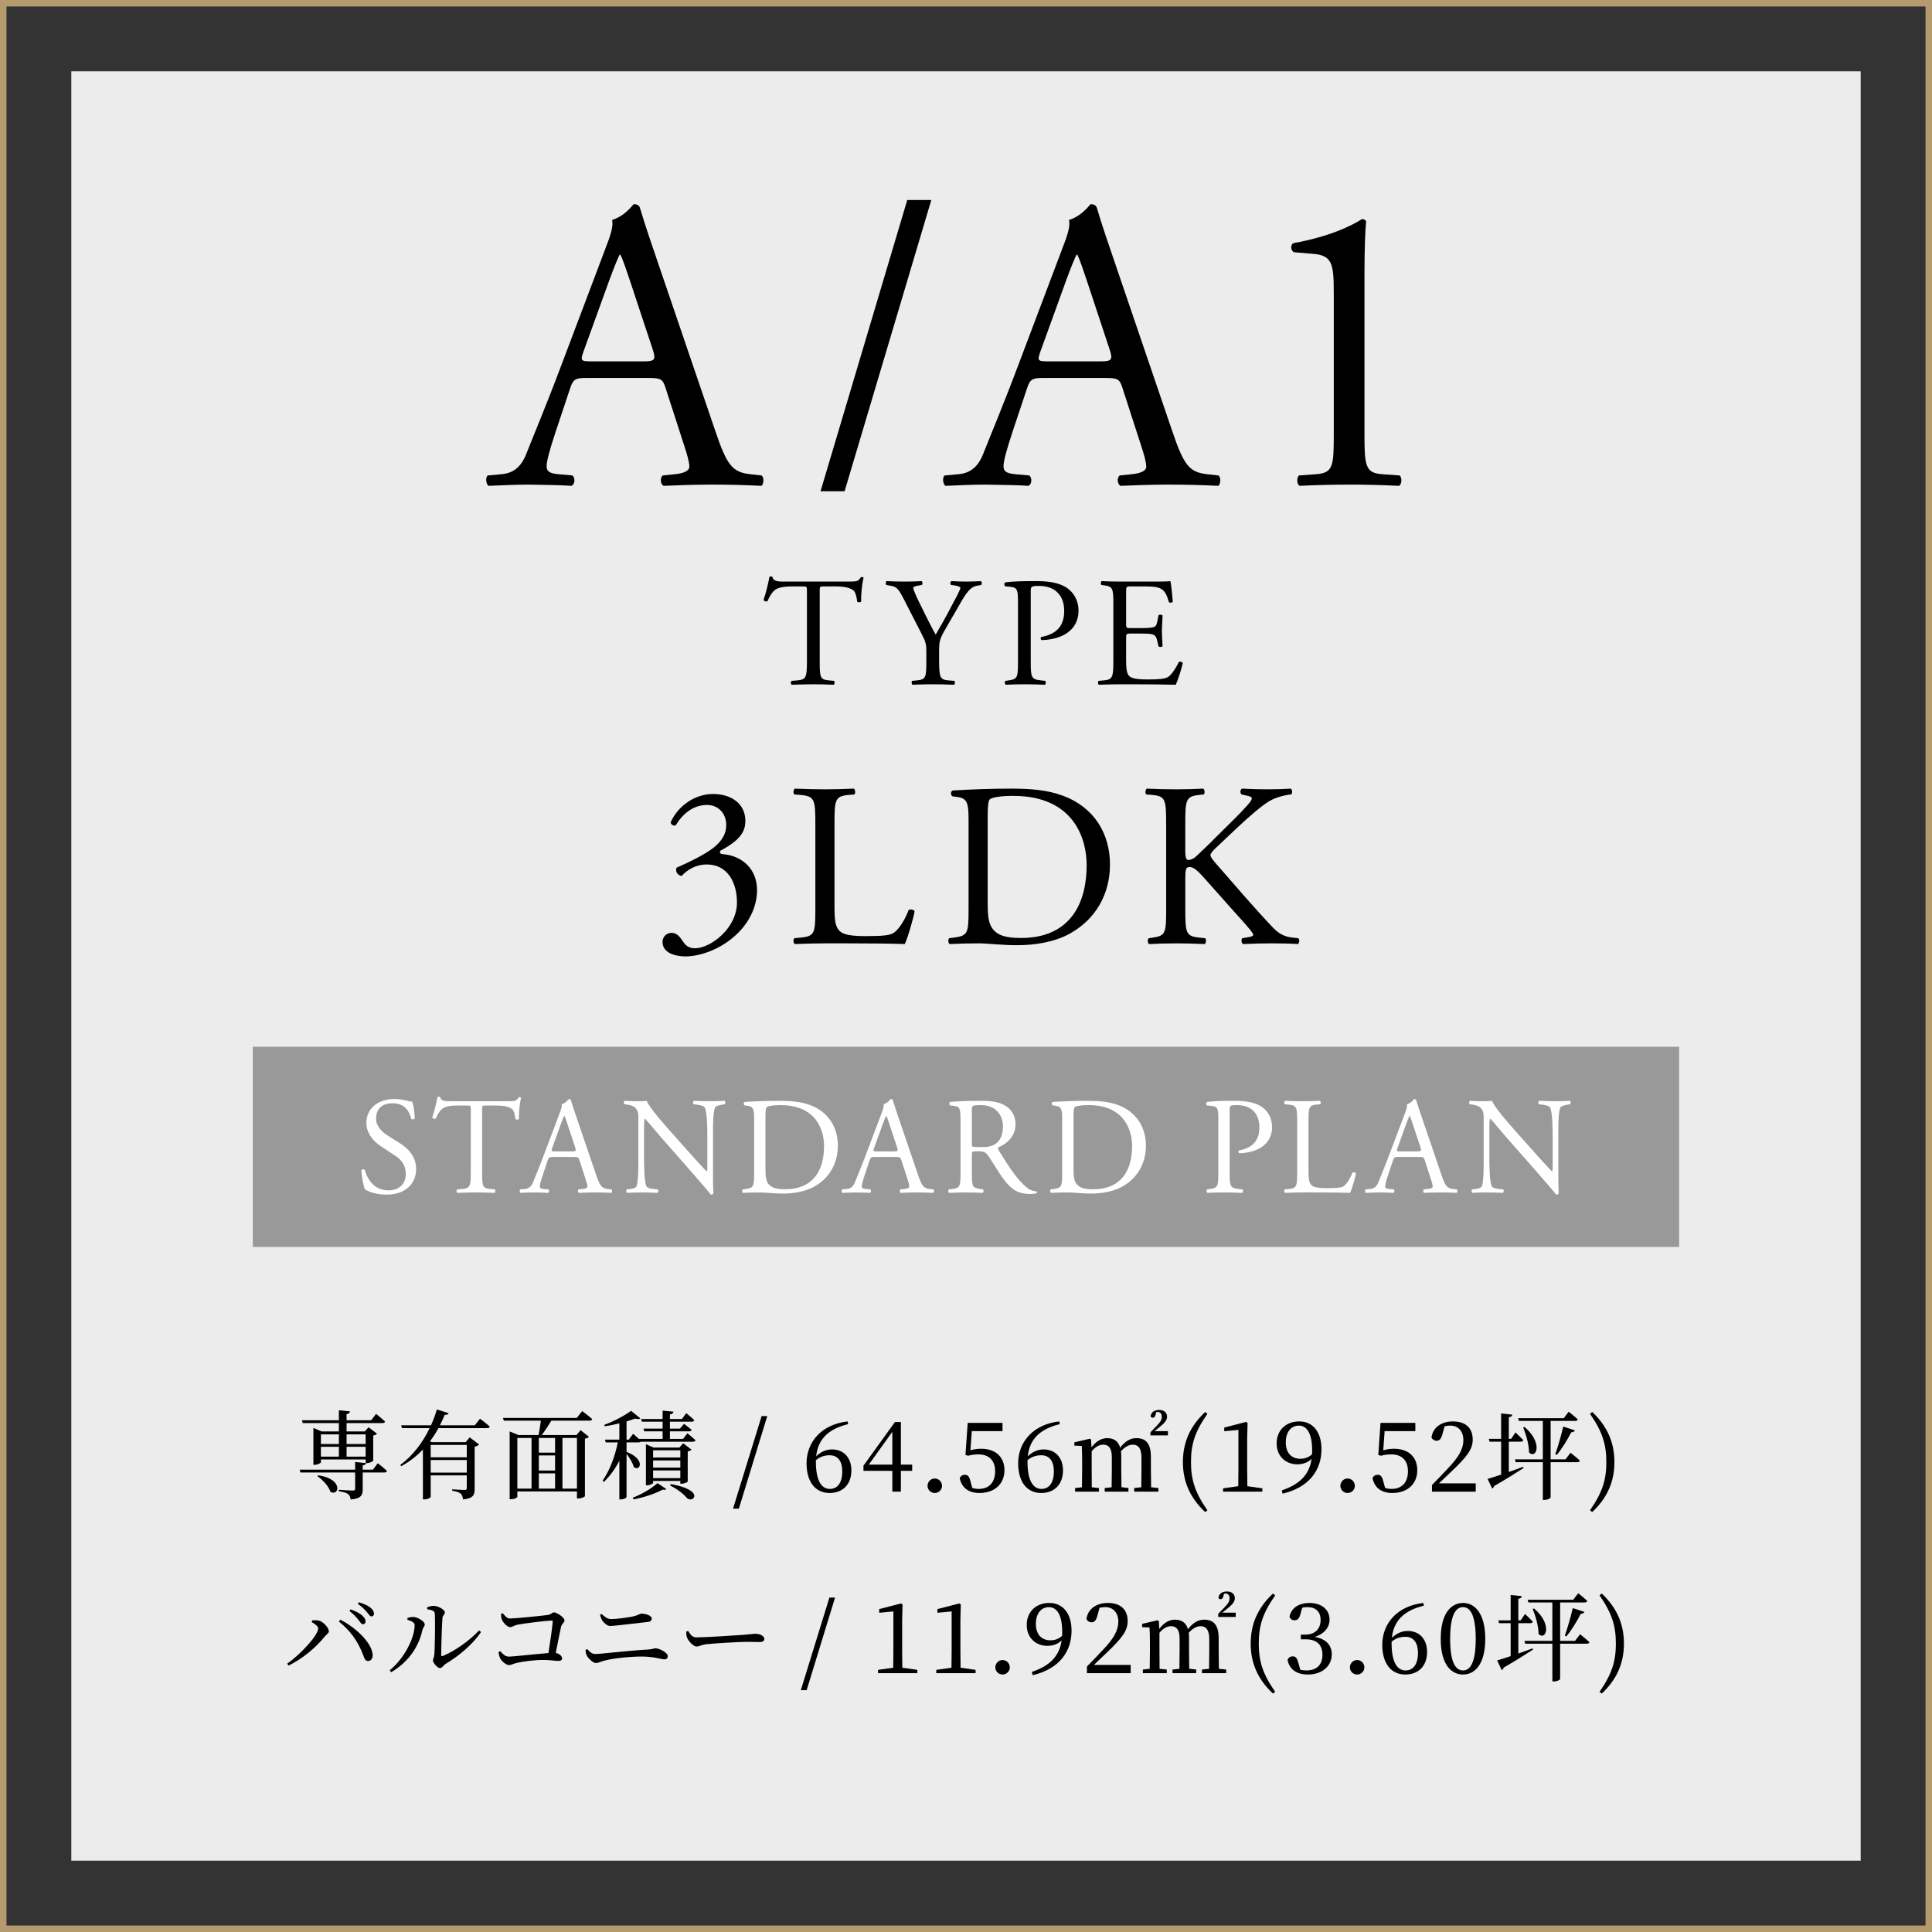 <?xml version="1.0" encoding="UTF-8"?>
<svg id="_レイヤー_2" data-name="レイヤー_2" xmlns="http://www.w3.org/2000/svg" viewBox="0 0 298 298">
  <rect x="0" y="0" width="298" height="298" fill="#333333" stroke="none"/>
  <defs>
    <style>
      .cls-1 {
        fill: #fff;
      }

      .cls-2 {
        fill: none;
        stroke: #b49a6d;
        stroke-miterlimit: 10;
      }

      .cls-3 {
        fill: #999;
      }

      .cls-4 {
        fill: #ececec;
      }
    </style>
  </defs>
  <g id="_デザイン" data-name="デザイン">
    <rect class="cls-2" x=".5" y=".5" width="297" height="297"/>
    <rect class="cls-4" x="11" y="11" width="276" height="276"/>
    <g>
      <path d="M102.679,59.899c-.448-1.408-.704-1.6-2.624-1.6h-9.663c-1.6,0-1.983.192-2.432,1.536l-2.24,6.72c-.96,2.88-1.407,4.607-1.407,5.312,0,.768.319,1.152,1.855,1.28l2.112.192c.447.32.447,1.344-.128,1.6-1.664-.128-3.648-.128-6.656-.192-2.111,0-4.415.128-6.144.192-.384-.256-.512-1.28-.128-1.6l2.112-.192c1.536-.128,2.943-.832,3.84-3.136,1.151-2.944,2.943-7.104,5.631-14.271l6.528-17.278c.896-2.304,1.279-3.52,1.088-4.544,1.535-.448,2.623-1.6,3.327-2.432.384,0,.832.128.96.576.832,2.816,1.856,5.76,2.816,8.576l8.767,25.726c1.856,5.503,2.688,6.463,5.44,6.783l1.728.192c.448.32.32,1.344,0,1.6-2.624-.128-4.863-.192-7.743-.192-3.072,0-5.504.128-7.359.192-.513-.256-.576-1.28-.129-1.6l1.856-.192c1.344-.128,2.239-.512,2.239-1.152,0-.704-.319-1.855-.831-3.392l-2.816-8.703ZM90.008,54.203c-.512,1.472-.448,1.536,1.344,1.536h7.872c1.855,0,1.983-.256,1.407-1.983l-3.455-10.432c-.513-1.536-1.088-3.264-1.473-4.032h-.128c-.191.32-.832,1.856-1.536,3.776l-4.031,11.135Z"/>
      <path d="M130.276,75.77h-3.712l13.375-44.925h3.712l-13.375,44.925Z"/>
      <path d="M173.154,59.899c-.447-1.408-.704-1.6-2.624-1.6h-9.663c-1.6,0-1.983.192-2.432,1.536l-2.24,6.72c-.96,2.88-1.407,4.607-1.407,5.312,0,.768.319,1.152,1.855,1.28l2.112.192c.447.32.447,1.344-.128,1.6-1.664-.128-3.648-.128-6.656-.192-2.111,0-4.415.128-6.144.192-.384-.256-.512-1.28-.128-1.6l2.112-.192c1.536-.128,2.943-.832,3.84-3.136,1.151-2.944,2.943-7.104,5.631-14.271l6.528-17.278c.896-2.304,1.279-3.52,1.088-4.544,1.535-.448,2.623-1.6,3.327-2.432.385,0,.832.128.96.576.832,2.816,1.856,5.76,2.816,8.576l8.767,25.726c1.856,5.503,2.688,6.463,5.44,6.783l1.728.192c.448.32.32,1.344,0,1.6-2.624-.128-4.863-.192-7.743-.192-3.072,0-5.504.128-7.359.192-.513-.256-.576-1.28-.128-1.6l1.855-.192c1.344-.128,2.24-.512,2.24-1.152,0-.704-.32-1.855-.832-3.392l-2.816-8.703ZM160.483,54.203c-.512,1.472-.448,1.536,1.344,1.536h7.872c1.855,0,1.983-.256,1.407-1.983l-3.455-10.432c-.513-1.536-1.089-3.264-1.473-4.032h-.128c-.191.32-.832,1.856-1.535,3.776l-4.032,11.135Z"/>
      <path d="M205.725,45.18c0-4.352-.192-5.759-3.072-6.016l-3.071-.256c-.512-.256-.576-1.152-.064-1.408,5.376-.96,8.896-2.624,10.56-3.712.256,0,.512.128.64.32-.128,1.152-.256,4.352-.256,8v24.83c0,4.928.128,6.016,2.752,6.208l2.688.192c.385.384.32,1.408-.128,1.6-2.495-.128-5.375-.192-7.615-.192-2.304,0-5.184.064-7.68.192-.447-.192-.512-1.216-.128-1.6l2.624-.192c2.688-.192,2.752-1.28,2.752-6.208v-21.758Z"/>
      <path d="M126.436,101.946c0,2.52.048,2.88,1.439,3l.769.072c.144.096.096.528-.048.6-1.368-.048-2.185-.072-3.145-.072s-1.8.024-3.336.072c-.145-.072-.192-.48,0-.6l.863-.072c1.368-.12,1.488-.48,1.488-3v-10.729c0-.744,0-.768-.72-.768h-1.32c-1.032,0-2.352.048-2.952.6-.576.528-.816,1.056-1.08,1.656-.192.144-.528.024-.624-.168.384-1.08.744-2.616.912-3.576.072-.048.384-.072.456,0,.144.768.937.744,2.04.744h9.721c1.296,0,1.513-.048,1.872-.672.12-.048.385-.024.433.072-.265.984-.433,2.928-.36,3.648-.096.192-.504.192-.624.048-.072-.6-.24-1.488-.6-1.752-.553-.408-1.465-.6-2.784-.6h-1.704c-.721,0-.696.024-.696.816v10.681Z"/>
      <path d="M144.853,101.897c0,2.568.145,2.952,1.44,3.048l.912.072c.144.144.096.528-.048.6-1.488-.048-2.305-.072-3.265-.072-1.008,0-1.872.024-3.145.072-.144-.072-.191-.456-.048-.6l.744-.072c1.393-.144,1.44-.48,1.44-3.048v-1.224c0-1.32-.072-1.632-.769-2.976l-2.832-5.521c-.816-1.584-1.176-1.704-1.896-1.824l-.672-.12c-.144-.168-.12-.504.048-.6.769.048,1.633.072,2.784.072,1.104,0,1.969-.024,2.568-.072.217.072.217.456.072.6l-.312.048c-.841.12-1.009.24-1.009.432,0,.24.624,1.608.744,1.848.889,1.776,1.776,3.672,2.713,5.329.743-1.272,1.536-2.664,2.256-4.056.672-1.248,1.56-2.88,1.56-3.168,0-.144-.432-.312-1.008-.384l-.432-.048c-.168-.168-.145-.504.048-.6.864.048,1.56.072,2.304.072s1.417-.024,2.232-.072c.192.12.216.456.048.6l-.672.12c-1.248.216-1.968,1.728-3.168,3.792l-1.513,2.616c-1.056,1.824-1.128,2.04-1.128,3.888v1.248Z"/>
      <path d="M158.987,101.946c0,2.52.049,2.832,1.585,3l.647.072c.145.12.096.528-.048.6-1.368-.048-2.16-.072-3.12-.072-1.008,0-1.872.024-2.929.072-.144-.072-.191-.456-.048-.6l.504-.072c1.393-.192,1.44-.48,1.44-3v-8.857c0-2.04-.048-2.448-1.128-2.568l-.864-.096c-.168-.144-.144-.504.048-.6,1.272-.168,2.761-.192,4.753-.192s3.479.264,4.608.96c1.104.696,1.92,1.944,1.92,3.6,0,2.208-1.368,3.312-2.4,3.816-1.056.504-2.328.72-3.312.72-.168-.072-.168-.432-.023-.48,2.592-.48,3.528-1.944,3.528-4.032,0-2.328-1.368-3.84-3.864-3.84-1.272,0-1.297.096-1.297.864v10.705Z"/>
      <path d="M171.731,93.305c0-2.496-.048-2.856-1.464-3.024l-.385-.048c-.144-.096-.096-.528.049-.6,1.031.048,1.848.072,2.832.072h4.513c1.536,0,2.952,0,3.24-.072.144.408.288,2.136.384,3.192-.096.144-.48.192-.601.048-.359-1.128-.575-1.968-1.824-2.28-.504-.12-1.271-.144-2.328-.144h-1.728c-.721,0-.721.048-.721.96v4.8c0,.672.072.672.792.672h1.393c1.008,0,1.752-.048,2.04-.144.288-.096.456-.24.576-.84l.192-.984c.12-.144.527-.144.624.024,0,.576-.097,1.512-.097,2.424,0,.864.097,1.776.097,2.304-.097.168-.504.168-.624.024l-.217-.936c-.096-.432-.264-.792-.743-.912-.337-.096-.912-.12-1.849-.12h-1.393c-.72,0-.792.024-.792.648v3.384c0,1.272.072,2.088.456,2.497.288.288.792.552,2.904.552,1.849,0,2.545-.096,3.072-.36.433-.24,1.08-1.08,1.704-2.328.168-.12.505-.048.601.168-.168.84-.769,2.688-1.08,3.336-2.16-.048-4.297-.072-6.433-.072h-2.16c-1.032,0-1.849.024-3.265.072-.144-.072-.191-.456-.048-.6l.792-.072c1.368-.12,1.488-.48,1.488-3v-8.641Z"/>
      <path d="M102.19,145.29c0-.72.54-1.404,1.404-1.404s1.332.72,1.728,1.296c.468.684.899,1.08,1.908,1.08,2.339,0,6.442-3.06,6.442-7.055,0-3.167-1.512-5.867-4.643-5.867-1.765,0-3.061.864-3.888,1.764-.576-.072-1.008-.576-.792-1.26,1.367-.612,4.319-1.944,5.759-3.131.792-.648,1.908-1.728,1.908-3.456,0-1.908-1.332-3.096-2.952-3.096-2.123,0-3.743,1.332-4.859,3.167-.359.072-.756-.144-.756-.504,1.116-2.52,3.744-4.355,6.516-4.355,2.951,0,5.003,1.584,5.003,4.14,0,1.476-.575,2.879-3.852,4.607-.18.36,0,.504.433.54,2.735.216,5.219,2.124,5.219,5.543,0,2.592-1.26,5.184-3.491,7.127-2.664,2.34-5.76,3.096-7.523,3.096-1.619,0-3.563-.54-3.563-2.231Z"/>
      <path d="M125.763,127.148c0-3.779-.072-4.355-2.34-4.535l-.899-.072c-.217-.144-.145-.792.071-.9,2.017.072,3.24.108,4.68.108,1.404,0,2.628-.036,4.428-.108.216.108.288.756.072.9l-.864.072c-2.124.18-2.196.756-2.196,4.535v12.527c0,2.268.108,3.204.757,3.887.396.396,1.079.828,3.923.828,3.06,0,3.815-.144,4.392-.468.72-.432,1.656-1.728,2.376-3.563.216-.18.899-.036.899.216,0,.396-1.008,4.067-1.512,5.039-1.836-.072-5.255-.108-8.963-.108h-3.312c-1.512,0-2.663.036-4.68.108-.216-.108-.288-.684-.071-.9l1.079-.108c2.088-.216,2.16-.72,2.16-4.5v-12.958Z"/>
      <path d="M149.394,126.428c0-2.52-.18-3.275-1.691-3.492l-.792-.108c-.288-.18-.324-.756.036-.9,3.06-.18,5.975-.288,9.034-.288,3.023,0,5.579.216,7.919,1.08,4.859,1.764,7.308,5.867,7.308,10.619,0,4.571-2.196,8.495-6.3,10.727-2.339,1.26-5.291,1.728-8.062,1.728-2.304,0-4.607-.288-5.867-.288-1.512,0-2.808.036-4.5.108-.216-.108-.287-.684-.071-.9l.827-.108c2.088-.288,2.16-.72,2.16-4.5v-13.678ZM152.345,139.279c0,1.908.108,3.06.721,3.923.792,1.116,2.159,1.476,4.427,1.476,6.983,0,10.115-4.571,10.115-11.267,0-3.959-1.908-10.654-11.339-10.654-2.124,0-3.275.288-3.563.504s-.36,1.116-.36,2.735v13.283Z"/>
      <path d="M179.871,127.148c0-3.779-.072-4.355-2.16-4.535l-.899-.072c-.216-.144-.144-.792.072-.9,1.764.072,2.915.108,4.535.108,1.403,0,2.628-.036,4.176-.108.216.108.288.756.071.9l-.684.072c-2.088.216-2.16.756-2.16,4.535v4.14c0,.684.072,1.368.469,1.368.323,0,.756-.216,1.008-.396.504-.432,1.439-1.368,1.836-1.728l3.887-3.852c.685-.648,2.448-2.484,2.808-2.988.181-.252.252-.432.252-.576s-.144-.252-.611-.36l-.972-.216c-.252-.252-.217-.72.071-.9,1.26.072,2.7.108,3.96.108s2.483-.036,3.563-.108c.252.18.288.684.072.9-.937.072-2.34.432-3.348,1.008-1.008.576-3.023,2.268-5.04,4.175l-3.239,3.06c-.504.504-.828.828-.828,1.116,0,.252.216.54.685,1.116,3.419,3.923,6.19,7.163,8.998,10.115.864.864,1.656,1.332,2.88,1.476l.972.108c.252.18.181.792-.071.9-.937-.072-2.34-.108-4.032-.108-1.476,0-2.735.036-4.391.108-.252-.072-.36-.684-.145-.9l.828-.144c.504-.072.864-.18.864-.36,0-.216-.252-.504-.504-.828-.685-.864-1.62-1.836-2.988-3.384l-2.88-3.24c-2.052-2.304-2.627-3.023-3.491-3.023-.54,0-.612.468-.612,1.728v4.644c0,3.78.072,4.284,2.088,4.5l.973.108c.216.144.144.792-.072.9-1.764-.072-2.988-.108-4.392-.108-1.476,0-2.7.036-4.176.108-.216-.108-.288-.648-.071-.9l.72-.108c1.907-.288,1.979-.72,1.979-4.5v-12.958Z"/>
    </g>
    <g>
      <path d="M58.272,225.696s.9.69,1.41,1.185c-.045.165-.165.24-.391.24h-3.345v2.55c0,.93-.194,1.47-1.859,1.62-.045-.375-.15-.645-.375-.825-.255-.195-.675-.345-1.455-.45v-.225s1.8.12,2.145.12c.285,0,.375-.09.375-.3v-2.49h-8.43l-.12-.435h8.55v-1.185l1.62.165v-.555h-6.899v.435c0,.12-.495.39-.976.39h-.18v-5.685l1.26.54h2.67v-1.29h-5.579l-.12-.435h5.699v-1.545l1.726.18c-.046.21-.181.36-.54.42v.945h3.795l.765-.99s.854.705,1.38,1.185c-.045.165-.195.24-.405.24h-5.534v1.29h2.805l.585-.645,1.305.99c-.075.105-.3.24-.585.285v3.87c-.015.12-.6.39-.975.39h-.136c-.045.195-.194.3-.51.36v.645h1.575l.75-.99ZM49.078,227.556c3.96.555,3.225,3.315,1.89,2.55-.271-.87-1.2-1.875-2.01-2.4l.12-.15ZM49.498,221.241v1.485h2.774v-1.485h-2.774ZM49.498,224.676h2.774v-1.515h-2.774v1.515ZM53.458,221.241v1.485h2.939v-1.485h-2.939ZM56.397,224.676v-1.515h-2.939v1.515h2.939Z"/>
      <path d="M74.037,218.826s.945.705,1.5,1.215c-.029.165-.18.24-.39.24h-7.515c-.375.69-.811,1.365-1.32,2.04l.3.12h5.221l.614-.735,1.455,1.095c-.09.135-.36.285-.689.345v6.51c0,.915-.195,1.47-1.801,1.62-.045-.39-.135-.69-.345-.885-.225-.195-.6-.345-1.319-.45v-.225s1.574.105,1.904.105c.285,0,.345-.09.345-.315v-1.935h-5.564v3.315c0,.09-.39.39-.99.39h-.21v-7.695c-.944.99-2.055,1.875-3.345,2.565l-.149-.195c1.994-1.455,3.51-3.54,4.529-5.669h-4.274l-.105-.435h4.59c.375-.825.675-1.65.9-2.445l1.814.57c-.06.18-.194.285-.6.255-.21.525-.45,1.065-.735,1.62h5.37l.81-1.02ZM66.432,222.876v1.905h5.564v-1.905h-5.564ZM71.997,227.136v-1.935h-5.564v1.935h5.564Z"/>
      <path d="M89.802,217.656s.975.72,1.545,1.23c-.045.165-.195.24-.391.24h-5.909c-.45.75-1.021,1.605-1.485,2.22h5.355l.63-.75,1.29,1.02c-.105.135-.285.225-.615.285v8.865c0,.09-.45.36-1.035.36h-.195v-1.08h-9.194v.84c0,.09-.39.36-.99.36h-.194v-10.455l1.364.555h3.09c.12-.615.271-1.515.36-2.22h-5.715l-.135-.42h11.385l.84-1.05ZM79.797,229.611h2.189v-7.815h-2.189v7.815ZM85.617,221.796h-2.505v2.265h2.505v-2.265ZM85.617,224.496h-2.505v2.325h2.505v-2.325ZM83.112,229.611h2.505v-2.355h-2.505v2.355ZM86.757,221.796v7.815h2.234v-7.815h-2.234Z"/>
      <path d="M106.032,221.076s.78.63,1.245,1.065c-.045.165-.195.24-.39.24h-8.085c-.075.075-.195.105-.33.105h-1.83v1.455c3.015,1.17,2.085,3.105,1.11,2.34-.15-.645-.646-1.44-1.11-2.025v6.66c0,.09-.375.36-.93.36h-.18v-5.97c-.615,1.215-1.41,2.325-2.385,3.27l-.195-.195c1.125-1.635,1.92-3.78,2.34-5.895h-1.86l-.12-.435h2.221v-2.505c-.735.18-1.516.345-2.25.45l-.075-.225c1.455-.525,3.255-1.485,4.125-2.16l1.439,1.155c-.135.135-.42.165-.81.045-.375.135-.825.285-1.32.435v2.805h.346l.675-.9s.465.405.885.795h3.66v-1.17h-2.835l-.12-.42h2.955v-1.065h-3.195l-.12-.42h3.315v-1.29l1.68.165c-.03.21-.181.36-.555.42v.705h1.859l.66-.9s.78.63,1.245,1.08c-.045.165-.195.24-.391.24h-3.374v1.065h1.545l.63-.735s.72.525,1.17.915c-.03.165-.165.24-.375.24h-2.97v1.17h2.024l.675-.87ZM97.587,231.02c1.32-.51,2.76-1.32,3.825-2.25l1.364.9c-.12.135-.255.165-.54.09-1.305.69-2.97,1.215-4.5,1.515l-.149-.255ZM104.937,228.861v-.435h-4.2v.3c0,.12-.479.375-.944.375h-.165v-6.345l1.185.525h3.975l.585-.66,1.29.975c-.09.105-.314.225-.585.285v4.635c-.015.105-.6.345-.96.345h-.18ZM100.737,223.701v1.11h4.2v-1.11h-4.2ZM104.937,225.261h-4.2v1.11h4.2v-1.11ZM104.937,227.991v-1.185h-4.2v1.185h4.2ZM103.452,228.906c5.46.96,3.42,3.09,2.476,2.13-.48-.585-1.365-1.305-2.565-1.905l.09-.225Z"/>
      <path d="M117.477,218.421h.87l-4.38,14.279h-.9l4.41-14.279Z"/>
      <path d="M130.827,219.666c-3.135.75-4.681,2.4-4.936,4.965.69-.69,1.545-1.065,2.445-1.065,1.785,0,2.984,1.26,2.984,3.225,0,2.235-1.38,3.495-3.359,3.495-2.189,0-3.555-1.695-3.555-4.59,0-3.24,2.265-5.985,6.329-6.45l.091.42ZM125.846,225.471c0,2.82.811,4.185,2.16,4.185,1.125,0,1.905-.885,1.905-2.685,0-1.74-.78-2.505-1.95-2.505-.705,0-1.47.195-2.115.765v.24Z"/>
      <path d="M140.697,226.866h-1.74v3.21h-1.319v-3.21h-4.455v-.795l4.859-6.735h.915v6.57h1.74v.96ZM137.637,225.906v-5.055l-3.63,5.055h3.63Z"/>
      <path d="M143.067,229.191c0-.63.495-1.14,1.11-1.14.63,0,1.125.51,1.125,1.14,0,.585-.495,1.095-1.125,1.095-.615,0-1.11-.51-1.11-1.095Z"/>
      <path d="M149.682,223.701c.54-.165,1.064-.24,1.665-.24,2.13,0,3.584,1.185,3.584,3.315,0,2.1-1.515,3.51-3.84,3.51-1.664,0-2.729-.765-3.06-2.28.135-.345.42-.525.78-.525.479,0,.689.24.885,1.035l.27.99c.346.105.66.15,1.006.15,1.635,0,2.52-1.065,2.52-2.715,0-1.71-.975-2.61-2.565-2.61-.524,0-1.064.06-1.59.21l-.42-.12.346-4.95h5.369v1.275h-4.739l-.21,2.955Z"/>
      <path d="M163.467,219.666c-3.135.75-4.681,2.4-4.936,4.965.69-.69,1.545-1.065,2.445-1.065,1.785,0,2.984,1.26,2.984,3.225,0,2.235-1.38,3.495-3.359,3.495-2.189,0-3.555-1.695-3.555-4.59,0-3.24,2.265-5.985,6.329-6.45l.091.42ZM158.487,225.471c0,2.82.811,4.185,2.16,4.185,1.125,0,1.905-.885,1.905-2.685,0-1.74-.78-2.505-1.95-2.505-.705,0-1.47.195-2.115.765v.24Z"/>
      <path d="M177.522,226.536c0,.825.015,1.995.03,2.865l1.125.12v.555h-3.735v-.555l1.096-.12c.015-.87.029-2.04.029-2.865v-1.71c0-1.485-.54-1.995-1.335-1.995-.585,0-1.229.33-1.83,1.02.03.225.045.465.045.735v1.95c0,.825.016,1.995.03,2.85l1.08.135v.555h-3.66v-.555l1.065-.12c.015-.87.03-2.04.03-2.865v-1.785c0-1.395-.495-1.92-1.335-1.92-.601,0-1.245.36-1.771,1.02v2.685c0,.81,0,1.995.016,2.865l1.109.12v.555h-3.689v-.555l1.064-.12c.016-.87.03-2.055.03-2.865v-.915c0-1.02-.015-1.83-.06-2.595l-1.141-.045v-.51l2.37-.555.21.12.061,1.215c.749-1.005,1.574-1.425,2.414-1.425,1.021,0,1.726.45,2.011,1.47.81-1.05,1.604-1.47,2.505-1.47,1.484,0,2.234.855,2.234,2.895v1.815ZM180.147,220.746v.66h-2.7v-.48l.9-.93c.57-.585.854-.93.854-1.47,0-.465-.239-.735-.645-.735-.075,0-.135,0-.21.015l-.105.42c-.09.36-.255.45-.449.45-.136,0-.256-.075-.315-.225.075-.645.615-.975,1.32-.975.81,0,1.215.465,1.215,1.035,0,.585-.436,1.035-1.23,1.665l-.705.57h2.07Z"/>
      <path d="M186.238,232.955l-.346.27c-2.324-2.175-3.435-4.68-3.435-7.709,0-3.045,1.11-5.535,3.435-7.725l.346.285c-1.966,2.79-2.535,4.755-2.535,7.44,0,2.669.585,4.665,2.535,7.439Z"/>
      <path d="M194.712,229.566v.51h-6.061v-.51l2.341-.33c.015-.87.029-1.755.029-2.625v-6.06l-2.189.21v-.57l3.375-.87.225.165-.06,2.354v4.77c0,.87.015,1.755.029,2.625l2.311.33Z"/>
      <path d="M197.712,229.881c2.91-.99,4.26-2.535,4.59-4.86-.555.555-1.305.84-2.205.84-1.755,0-3.18-1.215-3.18-3.225,0-2.055,1.455-3.39,3.48-3.39,2.13,0,3.435,1.65,3.435,4.29,0,3.135-1.815,5.865-6,6.854l-.12-.51ZM202.377,224.316c.015-.18.015-.39.015-.585,0-2.67-.84-3.84-2.055-3.84-1.095,0-2.01.87-2.01,2.58,0,1.74.975,2.535,2.235,2.535.72,0,1.289-.21,1.814-.69Z"/>
      <path d="M206.743,229.191c0-.63.495-1.14,1.11-1.14.63,0,1.125.51,1.125,1.14,0,.585-.495,1.095-1.125,1.095-.615,0-1.11-.51-1.11-1.095Z"/>
      <path d="M213.358,223.701c.54-.165,1.064-.24,1.665-.24,2.13,0,3.584,1.185,3.584,3.315,0,2.1-1.515,3.51-3.84,3.51-1.664,0-2.729-.765-3.06-2.28.135-.345.42-.525.78-.525.479,0,.689.24.885,1.035l.27.99c.346.105.66.15,1.006.15,1.635,0,2.52-1.065,2.52-2.715,0-1.71-.975-2.61-2.565-2.61-.524,0-1.064.06-1.59.21l-.42-.12.346-4.95h5.369v1.275h-4.739l-.21,2.955Z"/>
      <path d="M227.623,228.801v1.275h-6.75v-1.02c.9-.9,1.771-1.845,2.49-2.595,1.665-1.74,2.354-3.015,2.354-4.335,0-1.35-.779-2.235-2.01-2.235-.239,0-.555.03-.885.105l-.33,1.2c-.194.75-.479,1.035-.899,1.035-.346,0-.63-.18-.795-.495.225-1.68,1.664-2.49,3.3-2.49,2.114,0,3.06,1.155,3.06,2.805,0,1.41-.765,2.535-3.285,4.92-.465.45-1.17,1.125-1.92,1.83h5.67Z"/>
      <path d="M232.723,227.046c.705-.255,1.455-.525,2.205-.795l.075.18c-1.021.66-2.521,1.62-4.53,2.775-.045.165-.165.33-.314.39l-.705-1.485c.435-.12,1.185-.36,2.085-.66v-5.084h-1.785l-.12-.435h1.905v-3.915l1.725.18c-.045.21-.165.36-.54.405v3.33h.36l.675-.99s.75.72,1.2,1.185c-.045.165-.195.24-.391.24h-1.845v4.68ZM242.248,224.076s.915.72,1.44,1.215c-.03.165-.195.24-.405.24h-4.109v5.445c0,.09-.391.375-.99.375h-.21v-5.82h-4.185l-.12-.435h4.305v-5.925h-3.69l-.119-.42h7.034l.765-1.005s.87.69,1.396,1.185c-.045.165-.18.24-.39.24h-3.795v5.925h2.295l.779-1.02ZM235.153,220.101c2.925,2.505,1.785,5.04.69,3.93,0-1.215-.465-2.775-.9-3.854l.21-.075ZM239.893,224.301c.39-1.095.885-2.79,1.229-4.26l1.8.585c-.074.165-.255.3-.569.3-.63,1.229-1.455,2.564-2.22,3.479l-.24-.105Z"/>
      <path d="M245.249,218.076l.345-.285c2.31,2.19,3.42,4.68,3.42,7.725s-1.11,5.535-3.42,7.709l-.345-.27c1.95-2.805,2.52-4.77,2.52-7.439,0-2.685-.585-4.665-2.52-7.44Z"/>
      <path d="M48.072,250.201l.09-.27c.24-.015.63-.045.96.03.75.135,1.605,1.14,1.605,1.65,0,.315-.36.48-.66.84-1.335,1.665-3.435,3.435-5.564,4.455l-.21-.3c2.055-1.41,4.784-4.38,4.784-5.43,0-.36-.57-.75-1.005-.975ZM56.801,256.201c-.45.015-.585-.345-.81-.99-.795-2.055-1.936-3.675-3.72-5.1l.21-.285c2.25,1.125,4.814,3.435,4.994,5.354.061.6-.255,1.02-.675,1.02ZM55.287,249.856c-.315-.39-.72-.87-1.38-1.365l.18-.255c.78.285,1.41.6,1.8.975.36.33.495.585.495.885,0,.27-.165.435-.42.435-.225,0-.39-.3-.675-.675ZM56.577,248.641c-.33-.375-.69-.765-1.396-1.26l.181-.24c.779.24,1.409.51,1.77.825.405.33.555.615.555.93,0,.27-.149.42-.39.42-.255,0-.42-.315-.72-.675Z"/>
      <path d="M62.846,249.856v-.3c.255-.075.601-.165.96-.15.57.03,1.71.66,1.71,1.155,0,.33-.285.48-.36.855-.51,2.37-1.965,4.83-4.814,6.51l-.24-.285c2.355-1.92,3.855-5.07,3.855-6.99,0-.465-.705-.675-1.11-.795ZM65.876,247.921c.404-.165.689-.225,1.035-.225.675,0,1.709.6,1.709,1.005,0,.345-.314.375-.374.855-.075.75-.195,4.56-.195,5.685,0,.195.104.255.27.18,2.025-.855,4.095-2.4,5.58-3.93l.3.24c-1.29,1.92-3.449,3.705-5.444,4.905-.346.21-.57.66-.9.66-.39,0-1.08-.84-1.08-1.17,0-.3.181-.405.226-1.005.06-.825.149-4.8.06-6.24-.015-.39-.42-.555-1.17-.66l-.015-.3Z"/>
      <path d="M77.547,248.836c.345.375.6.81,1.125.81.765,0,4.904-.42,5.789-.54.57-.06.675-.405.99-.405.45,0,1.62.795,1.62,1.23,0,.36-.42.525-.525.96-.165.72-.495,2.43-.825,4.064.585.12.976.495.976.84,0,.27-.18.39-.615.39-.479,0-1.185-.15-2.34-.15-1.32,0-3.03.24-3.87.42-.765.165-1.005.375-1.364.375-.466,0-1.17-.645-1.38-1.08-.12-.285-.226-.72-.226-.93l.255-.135c.375.405.75.84,1.351.84s4.38-.42,6.09-.555c.27-1.74.6-3.99.659-4.845.016-.12-.045-.165-.165-.165-.645,0-4.289.435-5.31.645-.435.09-.795.375-1.095.375-.436,0-1.14-.75-1.275-1.185-.09-.21-.135-.6-.135-.855l.271-.105Z"/>
      <path d="M90.312,254.476l.284-.105c.346.405.705.75,1.245.75.75,0,5.385-.555,8.115-.69.72-.045.899-.195,1.109-.195.66,0,1.936.675,1.936,1.215,0,.3-.195.495-.525.495-.435,0-1.62-.435-3.524-.435-1.591,0-4.245.24-5.715.63-.601.15-.945.375-1.32.375-.479,0-1.229-.795-1.41-1.155-.12-.225-.165-.465-.194-.885ZM99.971,250.171c-2.31.255-5.265.63-5.865.63-.42,0-.899-.42-1.17-.795-.165-.27-.284-.54-.39-.93l.24-.135c.57.525.975.795,1.484.795.69,0,2.386-.21,3.285-.39.93-.195,1.095-.45,1.396-.45.63,0,1.574.3,1.574.735,0,.285-.18.51-.555.54Z"/>
      <path d="M106.152,251.566c.345.54.6.99,1.274.99,1.41,0,6.465-.33,7.215-.39,1.005-.075,1.5-.165,1.875-.165.675,0,1.38.315,1.38.795,0,.3-.225.48-.765.48s-1.065-.03-2.025-.03c-.989,0-4.965.225-6.09.36-.93.105-1.109.36-1.59.36-.465,0-1.229-.81-1.455-1.38-.12-.3-.12-.615-.12-.93l.301-.09Z"/>
      <path d="M127.932,246.421h.87l-4.38,14.279h-.9l4.41-14.279Z"/>
      <path d="M141.492,257.566v.51h-6.061v-.51l2.341-.33c.015-.87.029-1.755.029-2.625v-6.06l-2.189.21v-.57l3.375-.87.225.165-.06,2.354v4.77c0,.87.015,1.755.029,2.625l2.311.33Z"/>
      <path d="M150.477,257.566v.51h-6.061v-.51l2.341-.33c.015-.87.029-1.755.029-2.625v-6.06l-2.189.21v-.57l3.375-.87.225.165-.06,2.354v4.77c0,.87.015,1.755.029,2.625l2.311.33Z"/>
      <path d="M153.522,257.191c0-.63.495-1.14,1.11-1.14.63,0,1.125.51,1.125,1.14,0,.585-.495,1.095-1.125,1.095-.615,0-1.11-.51-1.11-1.095Z"/>
      <path d="M159.162,257.881c2.91-.99,4.26-2.535,4.59-4.86-.555.555-1.305.84-2.205.84-1.755,0-3.18-1.215-3.18-3.225,0-2.055,1.455-3.39,3.48-3.39,2.13,0,3.435,1.65,3.435,4.29,0,3.135-1.815,5.865-6,6.854l-.12-.51ZM163.827,252.316c.015-.18.015-.39.015-.585,0-2.67-.84-3.84-2.055-3.84-1.095,0-2.01.87-2.01,2.58,0,1.74.975,2.535,2.235,2.535.72,0,1.289-.21,1.814-.69Z"/>
      <path d="M174.402,256.801v1.275h-6.75v-1.02c.9-.9,1.771-1.845,2.49-2.595,1.665-1.74,2.354-3.015,2.354-4.335,0-1.35-.779-2.235-2.01-2.235-.239,0-.555.03-.885.105l-.33,1.2c-.194.75-.479,1.035-.899,1.035-.346,0-.63-.18-.795-.495.225-1.68,1.664-2.49,3.3-2.49,2.114,0,3.06,1.155,3.06,2.805,0,1.41-.765,2.535-3.285,4.92-.465.45-1.17,1.125-1.92,1.83h5.67Z"/>
      <path d="M187.977,254.536c0,.825.015,1.995.03,2.865l1.125.12v.555h-3.735v-.555l1.096-.12c.015-.87.029-2.04.029-2.865v-1.71c0-1.485-.54-1.995-1.335-1.995-.585,0-1.229.33-1.83,1.02.03.225.045.465.045.735v1.95c0,.825.016,1.995.03,2.85l1.08.135v.555h-3.66v-.555l1.065-.12c.015-.87.03-2.04.03-2.865v-1.785c0-1.395-.495-1.92-1.335-1.92-.601,0-1.245.36-1.771,1.02v2.685c0,.81,0,1.995.016,2.865l1.109.12v.555h-3.689v-.555l1.064-.12c.016-.87.03-2.055.03-2.865v-.915c0-1.02-.015-1.83-.06-2.595l-1.141-.045v-.51l2.37-.555.21.12.061,1.215c.749-1.005,1.574-1.425,2.414-1.425,1.021,0,1.726.45,2.011,1.47.81-1.05,1.604-1.47,2.505-1.47,1.484,0,2.234.855,2.234,2.895v1.815ZM190.602,248.746v.66h-2.7v-.48l.9-.93c.57-.585.854-.93.854-1.47,0-.465-.239-.735-.645-.735-.075,0-.135,0-.21.015l-.105.42c-.09.36-.255.45-.449.45-.136,0-.256-.075-.315-.225.075-.645.615-.975,1.32-.975.81,0,1.215.465,1.215,1.035,0,.585-.436,1.035-1.23,1.665l-.705.57h2.07Z"/>
      <path d="M196.693,260.955l-.346.27c-2.324-2.175-3.435-4.68-3.435-7.709,0-3.045,1.11-5.535,3.435-7.725l.346.285c-1.966,2.79-2.535,4.755-2.535,7.44,0,2.669.585,4.665,2.535,7.439Z"/>
      <path d="M200.592,248.941c-.18.66-.405.975-.93.975-.345,0-.615-.15-.766-.555.301-1.44,1.561-2.115,3.075-2.115,1.905,0,3.105,1.05,3.105,2.565,0,1.215-.811,2.205-2.266,2.67,1.785.33,2.61,1.335,2.61,2.685,0,1.815-1.485,3.12-3.675,3.12-1.635,0-2.851-.69-3.15-2.28.181-.36.45-.525.795-.525.511,0,.705.33.9,1.08l.27.975c.33.09.646.12.945.12,1.635,0,2.475-.915,2.475-2.415s-.854-2.385-2.55-2.385h-.78v-.72h.646c1.47,0,2.399-.81,2.399-2.28,0-1.26-.75-1.965-2.039-1.965-.226,0-.495.015-.795.09l-.271.96Z"/>
      <path d="M208.212,257.191c0-.63.495-1.14,1.11-1.14.63,0,1.125.51,1.125,1.14,0,.585-.495,1.095-1.125,1.095-.615,0-1.11-.51-1.11-1.095Z"/>
      <path d="M219.627,247.666c-3.135.75-4.681,2.4-4.936,4.965.69-.69,1.545-1.065,2.445-1.065,1.785,0,2.984,1.26,2.984,3.225,0,2.235-1.38,3.495-3.359,3.495-2.189,0-3.555-1.695-3.555-4.59,0-3.24,2.265-5.985,6.329-6.45l.091.42ZM214.647,253.471c0,2.82.811,4.185,2.16,4.185,1.125,0,1.905-.885,1.905-2.685,0-1.74-.78-2.505-1.95-2.505-.705,0-1.47.195-2.115.765v.24Z"/>
      <path d="M229.092,252.781c0,4.05-1.694,5.505-3.42,5.505-1.77,0-3.449-1.455-3.449-5.505s1.68-5.535,3.449-5.535c1.726,0,3.42,1.5,3.42,5.535ZM225.672,257.656c1.005,0,1.95-1.02,1.95-4.875s-.945-4.89-1.95-4.89c-1.05,0-1.995,1.02-1.995,4.89s.945,4.875,1.995,4.875Z"/>
      <path d="M234.193,255.046c.705-.255,1.455-.525,2.205-.795l.075.18c-1.021.66-2.521,1.62-4.53,2.775-.045.165-.165.33-.314.39l-.705-1.485c.435-.12,1.185-.36,2.085-.66v-5.084h-1.785l-.12-.435h1.905v-3.915l1.725.18c-.045.21-.165.36-.54.405v3.33h.36l.675-.99s.75.72,1.2,1.185c-.045.165-.195.24-.391.24h-1.845v4.68ZM243.717,252.076s.915.72,1.44,1.215c-.03.165-.195.24-.405.24h-4.109v5.445c0,.09-.391.375-.99.375h-.21v-5.82h-4.185l-.12-.435h4.305v-5.925h-3.69l-.119-.42h7.034l.765-1.005s.87.69,1.396,1.185c-.045.165-.18.24-.391.24h-3.794v5.925h2.295l.779-1.02ZM236.623,248.101c2.925,2.505,1.785,5.04.69,3.93,0-1.215-.465-2.775-.9-3.854l.21-.075ZM241.363,252.301c.39-1.095.885-2.79,1.229-4.26l1.8.585c-.074.165-.255.3-.569.3-.63,1.229-1.455,2.564-2.22,3.479l-.24-.105Z"/>
      <path d="M246.718,246.076l.345-.285c2.31,2.19,3.42,4.68,3.42,7.725s-1.11,5.535-3.42,7.709l-.345-.27c1.949-2.805,2.52-4.77,2.52-7.439,0-2.685-.585-4.665-2.52-7.44Z"/>
    </g>
    <rect class="cls-3" x="39" y="161.453" width="220" height="30.882"/>
    <g>
      <path class="cls-1" d="M59.642,184.268c-1.791,0-2.921-.554-3.326-.789-.256-.469-.532-1.982-.575-2.984.106-.149.427-.192.512-.064.319,1.087,1.193,3.176,3.666,3.176,1.791,0,2.665-1.172,2.665-2.451,0-.938-.192-1.982-1.748-2.984l-2.025-1.322c-1.065-.704-2.302-1.918-2.302-3.667,0-2.025,1.577-3.667,4.349-3.667.66,0,1.428.128,1.982.277.276.085.575.128.746.128.191.512.384,1.705.384,2.601-.086.128-.427.192-.533.064-.277-1.023-.853-2.409-2.899-2.409-2.089,0-2.536,1.385-2.536,2.366,0,1.236,1.022,2.131,1.812,2.622l1.705,1.066c1.344.832,2.665,2.068,2.665,4.093,0,2.345-1.77,3.943-4.54,3.943Z"/>
      <path class="cls-1" d="M74.363,180.73c0,2.238.042,2.558,1.278,2.665l.683.064c.128.085.085.469-.043.533-1.215-.042-1.939-.064-2.792-.064s-1.599.021-2.963.064c-.128-.064-.171-.426,0-.533l.767-.064c1.216-.107,1.322-.427,1.322-2.665v-9.529c0-.661,0-.682-.64-.682h-1.173c-.916,0-2.089.043-2.621.533-.512.469-.726.938-.96,1.471-.17.128-.469.021-.554-.149.341-.959.66-2.323.81-3.176.064-.043.342-.064.405,0,.128.682.831.661,1.812.661h8.634c1.15,0,1.343-.042,1.662-.597.107-.042.342-.021.384.064-.234.874-.384,2.601-.319,3.24-.085.17-.448.17-.555.043-.063-.533-.213-1.322-.532-1.556-.49-.363-1.301-.533-2.473-.533h-1.514c-.64,0-.618.021-.618.725v9.486Z"/>
      <path class="cls-1" d="M89.386,178.982c-.149-.469-.234-.533-.874-.533h-3.219c-.533,0-.661.064-.81.512l-.746,2.238c-.32.959-.47,1.535-.47,1.769,0,.256.107.384.618.427l.704.064c.149.106.149.447-.043.533-.554-.042-1.215-.042-2.217-.064-.703,0-1.471.042-2.047.064-.128-.085-.17-.426-.042-.533l.703-.064c.512-.043.98-.277,1.279-1.045.384-.98.98-2.366,1.876-4.753l2.174-5.755c.299-.768.427-1.172.362-1.514.512-.149.874-.533,1.108-.81.128,0,.277.043.32.192.276.938.618,1.918.938,2.856l2.921,8.569c.618,1.833.895,2.153,1.812,2.26l.575.064c.149.106.106.447,0,.533-.874-.042-1.62-.064-2.579-.064-1.023,0-1.833.042-2.451.064-.171-.085-.192-.426-.043-.533l.618-.064c.448-.043.746-.171.746-.384,0-.234-.106-.618-.277-1.13l-.938-2.899ZM85.166,177.084c-.171.49-.149.512.447.512h2.622c.618,0,.661-.085.47-.661l-1.151-3.475c-.171-.512-.362-1.087-.49-1.343h-.043c-.063.107-.277.618-.512,1.258l-1.343,3.709Z"/>
      <path class="cls-1" d="M109.977,180.303c0,.64,0,3.176.063,3.73-.043.128-.171.234-.405.234-.256-.362-.874-1.108-2.729-3.219l-4.945-5.627c-.575-.661-2.025-2.409-2.473-2.877h-.043c-.085.255-.106.746-.106,1.385v4.647c0,1.002.021,3.773.384,4.413.128.234.555.362,1.087.405l.661.064c.128.17.106.426-.043.533-.959-.042-1.705-.064-2.493-.064-.896,0-1.472.021-2.218.064-.148-.106-.17-.405-.042-.533l.575-.064c.49-.064.831-.192.938-.427.298-.767.276-3.368.276-4.391v-6.16c0-.597-.021-1.045-.469-1.535-.298-.298-.81-.447-1.321-.511l-.362-.043c-.128-.128-.128-.447.042-.533.896.064,2.025.064,2.409.064.341,0,.703-.021.98-.064.427,1.087,2.941,3.901,3.646,4.689l2.067,2.324c1.471,1.641,2.516,2.835,3.518,3.858h.042c.086-.107.086-.448.086-.896v-4.562c0-1.002-.021-3.773-.427-4.413-.128-.192-.469-.32-1.321-.426l-.362-.043c-.149-.128-.128-.469.042-.533.98.042,1.705.064,2.516.064.917,0,1.471-.021,2.195-.064.171.106.171.405.043.533l-.299.043c-.682.106-1.108.277-1.193.447-.362.768-.319,3.411-.319,4.392v5.094Z"/>
      <path class="cls-1" d="M116.32,172.629c0-1.492-.106-1.94-1.002-2.067l-.469-.064c-.171-.107-.192-.448.021-.533,1.812-.106,3.538-.17,5.351-.17,1.79,0,3.304.128,4.689.64,2.878,1.044,4.327,3.475,4.327,6.288,0,2.708-1.301,5.031-3.73,6.353-1.386.746-3.134,1.023-4.775,1.023-1.364,0-2.729-.17-3.475-.17-.895,0-1.662.021-2.664.064-.128-.064-.171-.405-.043-.533l.49-.064c1.236-.171,1.279-.427,1.279-2.665v-8.101ZM118.068,180.239c0,1.13.063,1.812.426,2.324.47.661,1.279.874,2.622.874,4.136,0,5.99-2.707,5.99-6.672,0-2.345-1.13-6.31-6.715-6.31-1.258,0-1.939.17-2.11.298-.17.128-.213.661-.213,1.62v7.866Z"/>
      <path class="cls-1" d="M139.04,178.982c-.149-.469-.234-.533-.874-.533h-3.219c-.533,0-.661.064-.81.512l-.746,2.238c-.32.959-.47,1.535-.47,1.769,0,.256.107.384.618.427l.704.064c.149.106.149.447-.043.533-.554-.042-1.215-.042-2.217-.064-.703,0-1.471.042-2.047.064-.128-.085-.17-.426-.042-.533l.703-.064c.512-.043.98-.277,1.279-1.045.384-.98.98-2.366,1.876-4.753l2.174-5.755c.299-.768.427-1.172.362-1.514.512-.149.874-.533,1.108-.81.128,0,.277.043.32.192.276.938.618,1.918.938,2.856l2.921,8.569c.618,1.833.895,2.153,1.812,2.26l.575.064c.149.106.106.447,0,.533-.874-.042-1.62-.064-2.579-.064-1.023,0-1.833.042-2.451.064-.171-.085-.192-.426-.043-.533l.618-.064c.448-.043.746-.171.746-.384,0-.234-.106-.618-.277-1.13l-.938-2.899ZM134.819,177.084c-.171.49-.149.512.447.512h2.622c.618,0,.661-.085.47-.661l-1.151-3.475c-.171-.512-.362-1.087-.49-1.343h-.043c-.063.107-.277.618-.512,1.258l-1.343,3.709Z"/>
      <path class="cls-1" d="M148.154,173.077c0-2.025-.063-2.388-.938-2.494l-.683-.085c-.149-.107-.149-.448.021-.533,1.193-.106,2.664-.17,4.754-.17,1.321,0,2.579.106,3.56.64,1.023.533,1.77,1.492,1.77,2.984,0,2.025-1.6,3.134-2.665,3.56-.106.128,0,.341.106.512,1.705,2.75,2.835,4.455,4.285,5.67.362.32.895.554,1.471.597.106.042.128.213.021.298-.192.064-.533.106-.938.106-1.812,0-2.898-.533-4.412-2.686-.555-.789-1.429-2.26-2.089-3.219-.32-.469-.661-.682-1.514-.682-.959,0-1.002.021-1.002.469v2.686c0,2.238.043,2.494,1.279,2.665l.447.064c.128.106.085.469-.043.533-.959-.042-1.684-.064-2.536-.064-.896,0-1.663.021-2.665.064-.128-.064-.17-.384-.042-.533l.532-.064c1.236-.149,1.279-.427,1.279-2.665v-7.653ZM149.902,176.125c0,.384,0,.618.063.703.064.064.384.107,1.472.107.767,0,1.577-.085,2.195-.554.575-.448,1.065-1.194,1.065-2.644,0-1.684-1.044-3.283-3.41-3.283-1.322,0-1.386.085-1.386.682v4.988Z"/>
      <path class="cls-1" d="M163.835,172.629c0-1.492-.106-1.94-1.002-2.067l-.469-.064c-.171-.107-.192-.448.021-.533,1.812-.106,3.538-.17,5.351-.17,1.79,0,3.304.128,4.689.64,2.878,1.044,4.327,3.475,4.327,6.288,0,2.708-1.301,5.031-3.73,6.353-1.386.746-3.134,1.023-4.775,1.023-1.364,0-2.729-.17-3.475-.17-.895,0-1.662.021-2.664.064-.128-.064-.171-.405-.043-.533l.49-.064c1.236-.171,1.279-.427,1.279-2.665v-8.101ZM165.583,180.239c0,1.13.063,1.812.426,2.324.47.661,1.279.874,2.622.874,4.136,0,5.99-2.707,5.99-6.672,0-2.345-1.13-6.31-6.715-6.31-1.258,0-1.939.17-2.11.298-.17.128-.213.661-.213,1.62v7.866Z"/>
      <path class="cls-1" d="M189.667,180.73c0,2.238.043,2.515,1.407,2.665l.575.064c.128.106.085.469-.043.533-1.215-.042-1.918-.064-2.771-.064-.896,0-1.663.021-2.601.064-.128-.064-.171-.405-.043-.533l.447-.064c1.236-.171,1.279-.427,1.279-2.665v-7.866c0-1.812-.043-2.174-1.002-2.281l-.768-.085c-.149-.128-.128-.448.043-.533,1.13-.149,2.451-.17,4.221-.17s3.091.234,4.093.853c.98.618,1.705,1.727,1.705,3.198,0,1.961-1.215,2.941-2.132,3.389-.938.448-2.067.64-2.941.64-.149-.064-.149-.384-.021-.427,2.303-.426,3.134-1.727,3.134-3.581,0-2.067-1.215-3.411-3.432-3.411-1.13,0-1.151.085-1.151.768v9.507Z"/>
      <path class="cls-1" d="M200.082,173.056c0-2.238-.043-2.579-1.386-2.686l-.533-.043c-.128-.085-.085-.469.043-.533,1.194.042,1.919.064,2.771.064.831,0,1.556-.021,2.622-.064.128.064.17.448.042.533l-.512.043c-1.257.106-1.3.447-1.3,2.686v7.418c0,1.343.063,1.897.447,2.302.234.234.64.49,2.324.49,1.812,0,2.259-.085,2.601-.277.426-.256.98-1.023,1.406-2.11.128-.106.533-.021.533.128,0,.234-.597,2.409-.896,2.984-1.087-.042-3.112-.064-5.308-.064h-1.961c-.896,0-1.577.021-2.771.064-.128-.064-.171-.405-.043-.533l.64-.064c1.236-.128,1.279-.427,1.279-2.665v-7.674Z"/>
      <path class="cls-1" d="M219.771,178.982c-.149-.469-.234-.533-.874-.533h-3.219c-.533,0-.661.064-.81.512l-.746,2.238c-.32.959-.47,1.535-.47,1.769,0,.256.107.384.618.427l.704.064c.149.106.149.447-.043.533-.554-.042-1.215-.042-2.217-.064-.703,0-1.471.042-2.047.064-.128-.085-.17-.426-.042-.533l.703-.064c.512-.043.98-.277,1.279-1.045.384-.98.98-2.366,1.876-4.753l2.174-5.755c.299-.768.427-1.172.362-1.514.512-.149.874-.533,1.108-.81.128,0,.277.043.32.192.276.938.618,1.918.938,2.856l2.921,8.569c.618,1.833.895,2.153,1.812,2.26l.575.064c.149.106.106.447,0,.533-.874-.042-1.62-.064-2.579-.064-1.023,0-1.833.042-2.451.064-.171-.085-.192-.426-.043-.533l.618-.064c.448-.043.746-.171.746-.384,0-.234-.106-.618-.277-1.13l-.938-2.899ZM215.55,177.084c-.171.49-.149.512.447.512h2.622c.618,0,.661-.085.47-.661l-1.151-3.475c-.171-.512-.362-1.087-.49-1.343h-.043c-.063.107-.277.618-.512,1.258l-1.343,3.709Z"/>
      <path class="cls-1" d="M240.363,180.303c0,.64,0,3.176.063,3.73-.043.128-.171.234-.405.234-.256-.362-.874-1.108-2.729-3.219l-4.945-5.627c-.575-.661-2.025-2.409-2.473-2.877h-.043c-.085.255-.106.746-.106,1.385v4.647c0,1.002.021,3.773.384,4.413.128.234.555.362,1.087.405l.661.064c.128.17.106.426-.043.533-.959-.042-1.705-.064-2.493-.064-.896,0-1.472.021-2.218.064-.148-.106-.17-.405-.042-.533l.575-.064c.49-.064.831-.192.938-.427.298-.767.276-3.368.276-4.391v-6.16c0-.597-.021-1.045-.469-1.535-.298-.298-.81-.447-1.321-.511l-.362-.043c-.128-.128-.128-.447.042-.533.896.064,2.025.064,2.409.064.341,0,.703-.021.98-.064.427,1.087,2.941,3.901,3.646,4.689l2.067,2.324c1.471,1.641,2.516,2.835,3.518,3.858h.042c.086-.107.086-.448.086-.896v-4.562c0-1.002-.021-3.773-.427-4.413-.128-.192-.469-.32-1.321-.426l-.362-.043c-.149-.128-.128-.469.042-.533.98.042,1.706.064,2.516.064.917,0,1.471-.021,2.195-.064.171.106.171.405.043.533l-.299.043c-.682.106-1.108.277-1.193.447-.362.768-.319,3.411-.319,4.392v5.094Z"/>
    </g>
  </g>
</svg>